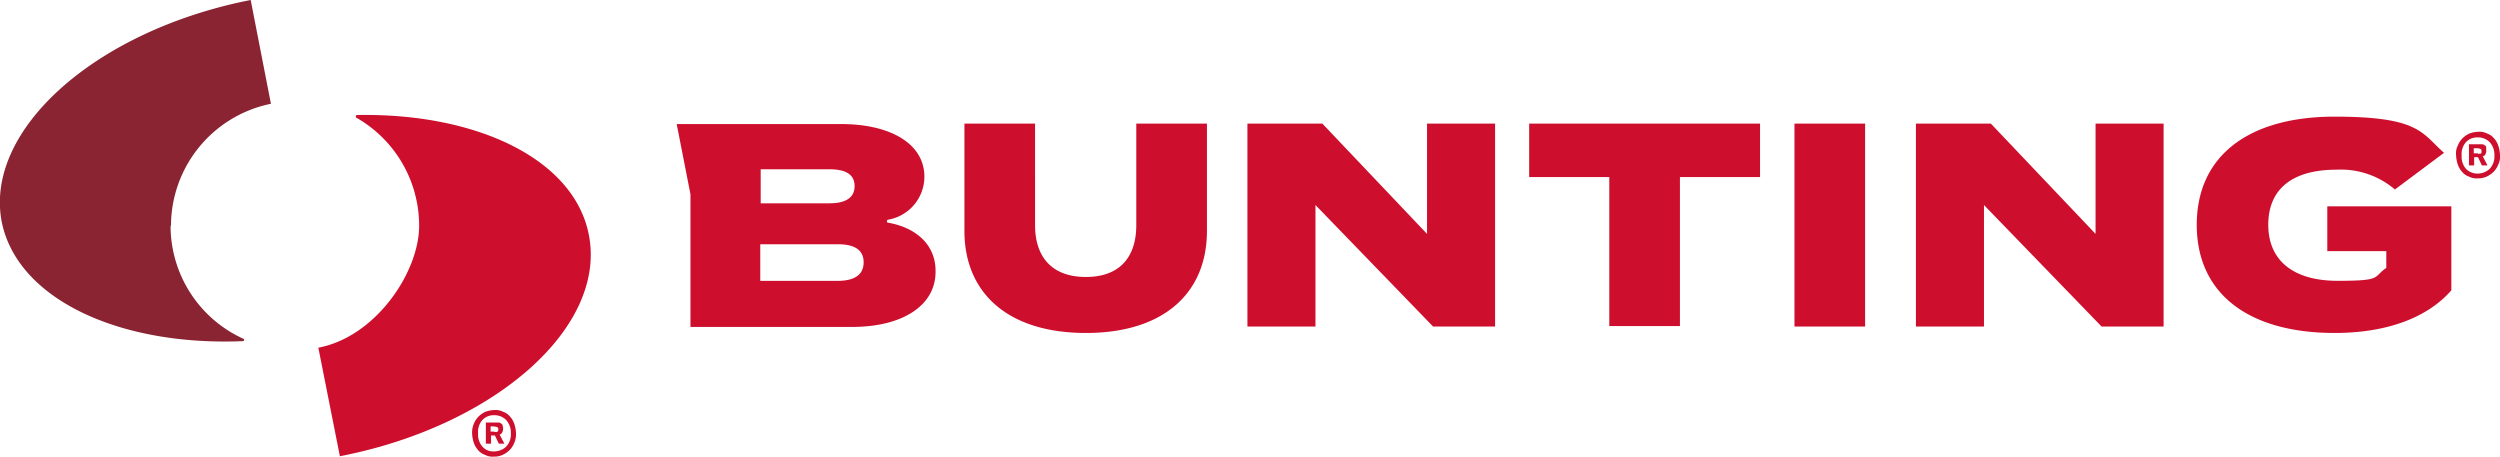 <svg xmlns="http://www.w3.org/2000/svg" xmlns:xlink="http://www.w3.org/1999/xlink" width="254.252" height="46.436" viewBox="0 0 254.252 46.436">
  <defs>
    <clipPath id="clip-path">
      <rect id="Rectangle_834" data-name="Rectangle 834" width="254.252" height="46.391" fill="none"/>
    </clipPath>
  </defs>
  <g id="Bunting-Newton-v2" transform="translate(-23.3 -15.8)">
    <g id="Group_965" data-name="Group 965" transform="translate(23.3 15.8)">
      <g id="Group_961" data-name="Group 961" transform="translate(0 0)" clip-path="url(#clip-path)">
        <path id="Path_595" data-name="Path 595" d="M124.71,54.669c-1.489-7.666-11.346-12.4-23.568-12.178-.131,0-.175.219-.088.263a12.652,12.652,0,0,1,6.4,11c0,4.731-4.424,11.3-10.251,12.4l2.19,11.039c15.814-3.066,27.16-13.142,25.32-22.516Z" transform="translate(-64.827 -30.794)" fill="#ce0e2d"/>
      </g>
      <g id="Group_962" data-name="Group 962" transform="translate(0 0)" clip-path="url(#clip-path)">
        <path id="Path_596" data-name="Path 596" d="M40.675,38.755a12.682,12.682,0,0,1,10.163-12.4L48.779,15.8c-15.814,3.11-27.116,13.23-25.32,22.56C25.036,46.2,35.375,51.02,47.991,50.495a.132.132,0,0,0,0-.263,12.623,12.623,0,0,1-7.359-11.477h.044Z" transform="translate(-23.284 -15.8)" fill="#8a2432"/>
      </g>
      <g id="Group_963" data-name="Group 963" transform="translate(0 0)" clip-path="url(#clip-path)">
        <path id="Path_597" data-name="Path 597" d="M234.326,43.6V54.509c0,6.352-4.424,10.382-12.31,10.382s-12.353-4.03-12.353-10.382V43.6h7.184V53.939c0,3.066,1.577,5.257,5.169,5.257s5.125-2.19,5.125-5.257V43.6ZM196.784,59.59H188.9V55.867h7.885c1.621,0,2.628.526,2.628,1.84s-1.008,1.884-2.628,1.884Zm-7.841-11.346h7.009c1.489,0,2.541.438,2.541,1.708s-1.051,1.752-2.541,1.752h-7.009V48.244Zm12.967,5.432c-.175,0-.175-.263,0-.307a4.442,4.442,0,0,0,3.68-4.381c0-3.242-3.285-5.344-8.5-5.344H180.4l1.4,7.14V64.278h16.427c5.169,0,8.5-2.19,8.5-5.607.044-2.8-2.059-4.512-4.819-4.994h0Zm158.973,6.878c-2.366,2.716-6.44,4.337-11.872,4.337-8.63,0-14.018-3.9-14.018-11s5.388-11,14.018-11,8.849,1.665,11.127,3.68L355.144,50.3a8.455,8.455,0,0,0-5.914-2.015c-4.643,0-6.965,2.059-6.965,5.607s2.453,5.695,7.053,5.695,3.548-.35,4.95-1.314V56.568h-6V52.012h12.616v8.542h0ZM331.62,43.6V64.234h-6.308L313.352,51.88V64.234h-6.921V43.6h7.622L324.7,54.815V43.6ZM294.078,64.234V43.6h7.184V64.234Zm-3.5-15.2h-8.148V64.19h-7.184V49.033h-8.148V43.6h23.48v5.432ZM263.632,43.6V64.234h-6.308L245.365,51.88V64.234h-6.921V43.6h7.622l10.645,11.214V43.6Z" transform="translate(-111.58 -31.028)" fill="#ce0e2d"/>
      </g>
      <g id="Group_964" data-name="Group 964" transform="translate(0 0)" clip-path="url(#clip-path)">
        <path id="Path_598" data-name="Path 598" d="M595.734,48.634c.175,0,.307,0,.35-.088v-.219c0-.088,0-.131-.088-.175a.976.976,0,0,0-.394-.088H595.3v.526h.394Zm-.876-.964h1.314a.375.375,0,0,1,.263.131c.088,0,.131.131.131.219v.263a.589.589,0,0,1-.088.394c0,.088-.131.175-.263.219l.482.92h-.57l-.394-.832h-.394v.832h-.526v-2.19h0Zm.832,2.979a1.8,1.8,0,0,0,1.227-.482,1.826,1.826,0,0,0,.482-1.358,1.9,1.9,0,0,0-.482-1.358,1.648,1.648,0,0,0-1.227-.482,1.548,1.548,0,0,0-1.183.482,1.813,1.813,0,0,0-.438,1.358,1.88,1.88,0,0,0,.438,1.358,1.618,1.618,0,0,0,1.183.482Zm.044.482a1.655,1.655,0,0,1-.92-.175,1.557,1.557,0,0,1-.7-.482,2.1,2.1,0,0,1-.438-.745,3.418,3.418,0,0,1-.175-.964,1.733,1.733,0,0,1,.175-.964,2.187,2.187,0,0,1,.482-.745,2.5,2.5,0,0,1,.7-.482,2.832,2.832,0,0,1,.876-.175,1.655,1.655,0,0,1,.92.175,1.557,1.557,0,0,1,.7.482,2.1,2.1,0,0,1,.438.745,3.416,3.416,0,0,1,.175.964,1.732,1.732,0,0,1-.175.964,2.186,2.186,0,0,1-.482.745,2.5,2.5,0,0,1-.7.482,2.088,2.088,0,0,1-.876.175Z" transform="translate(-343.716 -32.995)" fill="#ce0e2d"/>
      </g>
    </g>
    <path id="Path_599" data-name="Path 599" d="M135.178,113.234c.175,0,.307,0,.35-.088a.4.4,0,0,0,.044-.219.228.228,0,0,0-.088-.175,1.3,1.3,0,0,0-.394-.088h-.307v.526h.394Zm-.876-.964h1.314a.374.374,0,0,1,.263.131c.088,0,.131.131.131.219a.556.556,0,0,1,.044.263,1.046,1.046,0,0,1-.088.394.449.449,0,0,1-.263.219l.482.92h-.569l-.394-.832h-.394v.832H134.3v-2.19h0Zm.832,2.935a1.8,1.8,0,0,0,1.227-.482,1.826,1.826,0,0,0,.482-1.358,1.9,1.9,0,0,0-.482-1.358,1.648,1.648,0,0,0-1.227-.482,1.548,1.548,0,0,0-1.183.482,1.813,1.813,0,0,0-.438,1.358,1.88,1.88,0,0,0,.438,1.358,1.465,1.465,0,0,0,1.183.482Zm0,.526a1.655,1.655,0,0,1-.92-.175,1.557,1.557,0,0,1-.7-.482,2.1,2.1,0,0,1-.438-.745,3.418,3.418,0,0,1-.175-.964,2.229,2.229,0,0,1,.175-.964,2.187,2.187,0,0,1,.482-.745,2.5,2.5,0,0,1,.7-.482,2.832,2.832,0,0,1,.876-.175,1.655,1.655,0,0,1,.92.175,1.556,1.556,0,0,1,.7.482,2.1,2.1,0,0,1,.438.745,3.417,3.417,0,0,1,.175.964,2.229,2.229,0,0,1-.175.964,2.186,2.186,0,0,1-.482.745,2.5,2.5,0,0,1-.7.482,1.961,1.961,0,0,1-.876.175Z" transform="translate(-61.588 -53.496)" fill="#ce0e2d"/>
  </g>
</svg>
